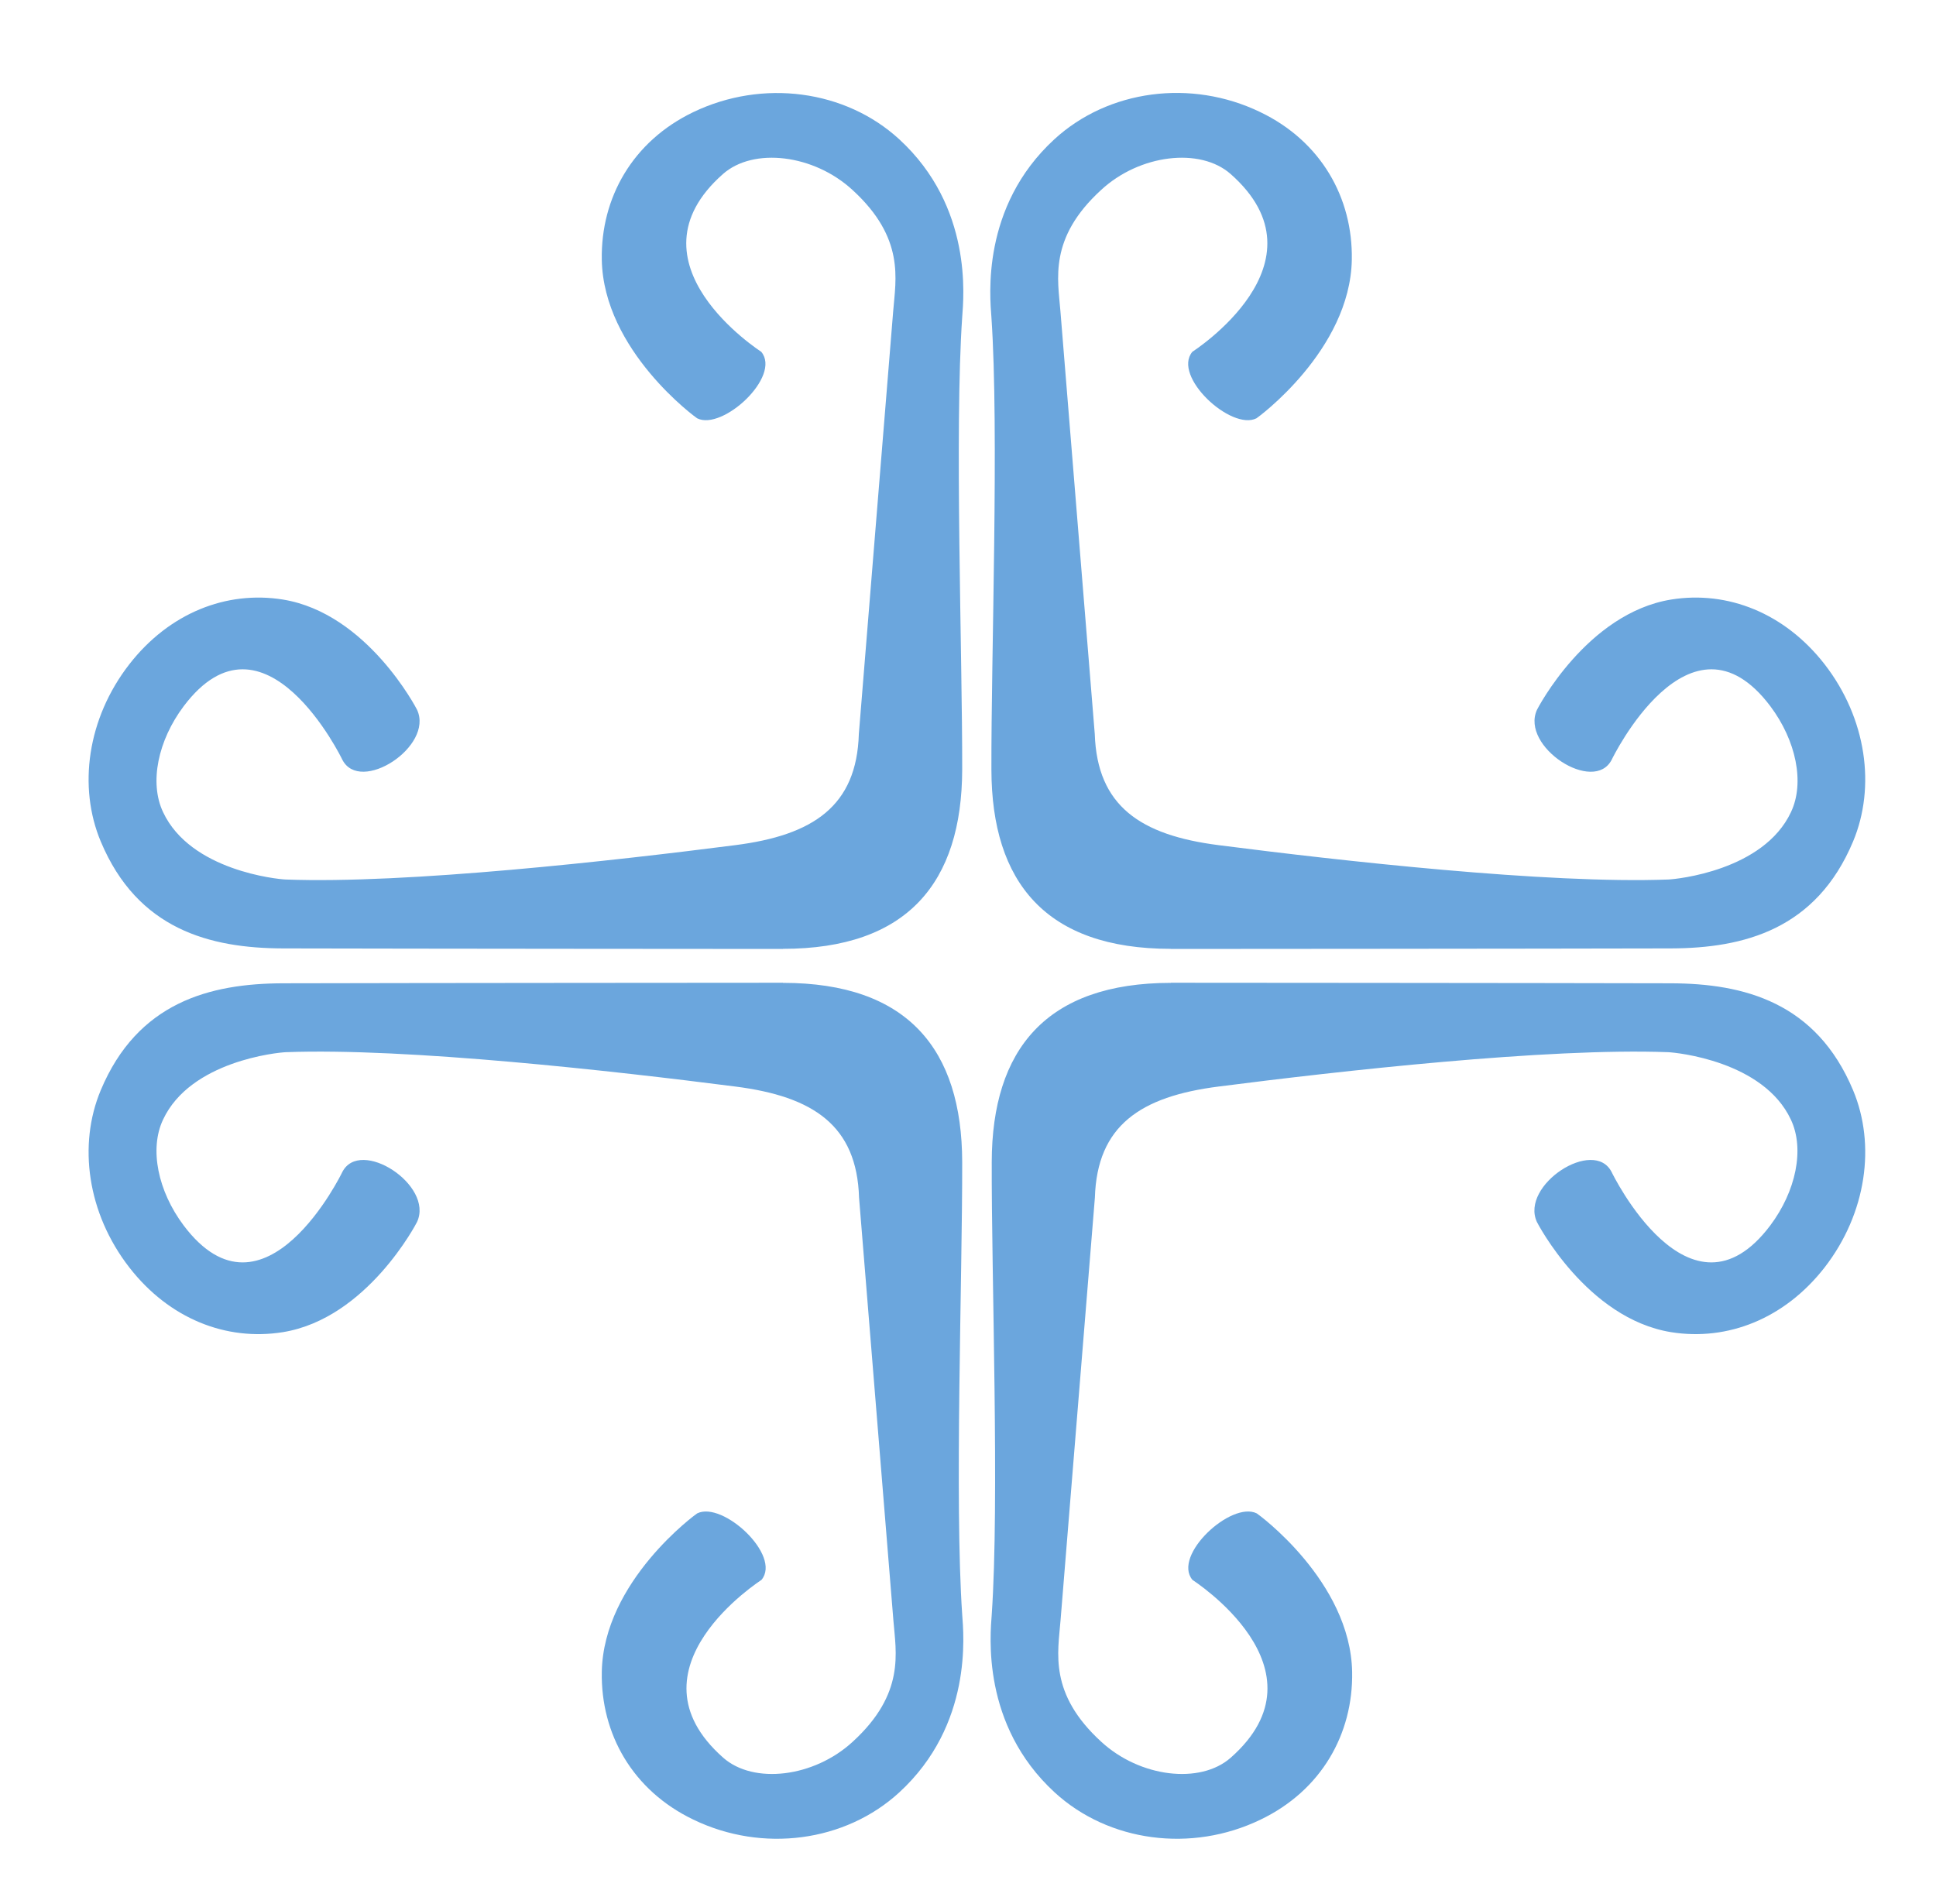 <?xml version="1.0" encoding="UTF-8"?> <svg xmlns="http://www.w3.org/2000/svg" xmlns:xodm="http://www.corel.com/coreldraw/odm/2003" id="_Слой_1" version="1.1" viewBox="0 0 177 174.11"><defs><style> .st0 { fill: #6ba6dd; } </style></defs><g id="_Слой_x5F_1"><path class="st0" d="M107.05,89.86c.73,0,34.28.02,45.71.05,6.68.02,13.29,1.73,16.66,9.78,2.08,4.97,1.25,11.23-2.61,16.21-3.64,4.67-8.85,6.74-14.03,5.91-7.72-1.25-12.24-10.01-12.27-10.08-1.54-3.37,5.22-7.76,6.84-4.55,0,.02,7.12,14.68,14.5,4.87,2.34-3.12,3.16-6.98,1.88-9.68-2.51-5.36-10.48-6.13-11.21-6.16-11.04-.42-30.13,1.73-41.11,3.14-7.14.91-11.11,3.57-11.31,10.16,0,0-2.29,28.25-3.14,38.66-.23,2.92-1.1,6.68,3.72,11.09,3.54,3.26,9.05,3.92,11.84,1.46,9.23-8.14-3.49-16.24-3.5-16.26-1.86-2.24,3.55-7.24,5.88-6.08.07.03,8.57,6.19,8.72,14.5.1,5.66-2.81,10.83-8.37,13.5-6.33,3.06-13.9,2.04-18.83-2.49-6.73-6.19-5.88-14.45-5.75-16.26.71-10.31-.03-31.04,0-41.37.02-10.33,5-16.39,16.39-16.39v-.02h-.01Z"></path><path class="st0" d="M71.58,89.86c-.73,0-34.28.02-45.71.05-6.68.02-13.29,1.73-16.66,9.78-2.08,4.97-1.25,11.23,2.62,16.21,3.64,4.68,8.85,6.74,14.03,5.91,7.72-1.25,12.24-10.01,12.27-10.08,1.56-3.37-5.22-7.76-6.84-4.55,0,.02-7.12,14.68-14.5,4.87-2.34-3.12-3.16-6.98-1.88-9.68,2.51-5.36,10.48-6.13,11.21-6.16,11.06-.42,30.13,1.73,41.11,3.14,7.14.91,11.11,3.57,11.31,10.16,0,0,2.29,28.25,3.14,38.66.23,2.92,1.1,6.68-3.72,11.09-3.54,3.26-9.05,3.92-11.84,1.46-9.23-8.14,3.49-16.24,3.5-16.26,1.86-2.24-3.55-7.24-5.88-6.08-.07.03-8.57,6.19-8.72,14.5-.1,5.66,2.81,10.83,8.37,13.5,6.33,3.06,13.9,2.04,18.83-2.49,6.73-6.19,5.88-14.45,5.75-16.26-.71-10.31.02-31.02,0-41.37-.02-10.33-5-16.39-16.39-16.39l-.02-.02h.02Z"></path><path class="st0" d="M107.05,86.77c.73,0,34.28-.02,45.71-.05,6.68-.02,13.29-1.73,16.66-9.78,2.08-4.97,1.25-11.23-2.61-16.21-3.64-4.67-8.85-6.74-14.02-5.91-7.72,1.25-12.24,10.01-12.27,10.08-1.54,3.37,5.22,7.76,6.84,4.55,0-.02,7.12-14.68,14.5-4.87,2.34,3.12,3.16,6.98,1.88,9.68-2.51,5.36-10.48,6.13-11.21,6.16-11.06.42-30.13-1.73-41.11-3.14-7.14-.91-11.11-3.57-11.33-10.16,0,0-2.29-28.25-3.14-38.66-.23-2.92-1.1-6.68,3.72-11.09,3.52-3.26,9.05-3.92,11.84-1.46,9.23,8.14-3.49,16.24-3.5,16.26-1.86,2.24,3.55,7.24,5.86,6.08.07-.03,8.57-6.21,8.72-14.5.1-5.66-2.81-10.83-8.37-13.5-6.33-3.06-13.9-2.04-18.83,2.49-6.73,6.19-5.88,14.45-5.75,16.26.71,10.31-.03,31.02,0,41.37.02,10.33,5,16.39,16.39,16.39l.02.02h0Z"></path><path class="st0" d="M71.58,86.77c-.73,0-34.28-.02-45.71-.05-6.68-.02-13.29-1.73-16.66-9.78-2.08-4.97-1.25-11.23,2.62-16.21,3.64-4.67,8.85-6.74,14.03-5.91,7.72,1.25,12.24,10.01,12.27,10.08,1.56,3.35-5.22,7.76-6.84,4.55,0-.02-7.12-14.68-14.5-4.87-2.34,3.12-3.16,6.98-1.88,9.68,2.51,5.36,10.48,6.13,11.19,6.16,11.06.42,30.13-1.73,41.11-3.14,7.14-.91,11.11-3.57,11.31-10.16,0,0,2.29-28.25,3.14-38.66.23-2.92,1.1-6.68-3.72-11.09-3.54-3.26-9.05-3.92-11.84-1.46-9.23,8.14,3.49,16.24,3.5,16.26,1.86,2.24-3.54,7.24-5.86,6.08-.07-.03-8.57-6.19-8.72-14.5-.1-5.66,2.81-10.83,8.37-13.5,6.33-3.04,13.9-2.04,18.83,2.49,6.73,6.19,5.88,14.45,5.75,16.26-.71,10.31.02,31.02,0,41.37-.03,10.33-5,16.39-16.39,16.39l-.02.02h.02Z"></path></g></svg> 